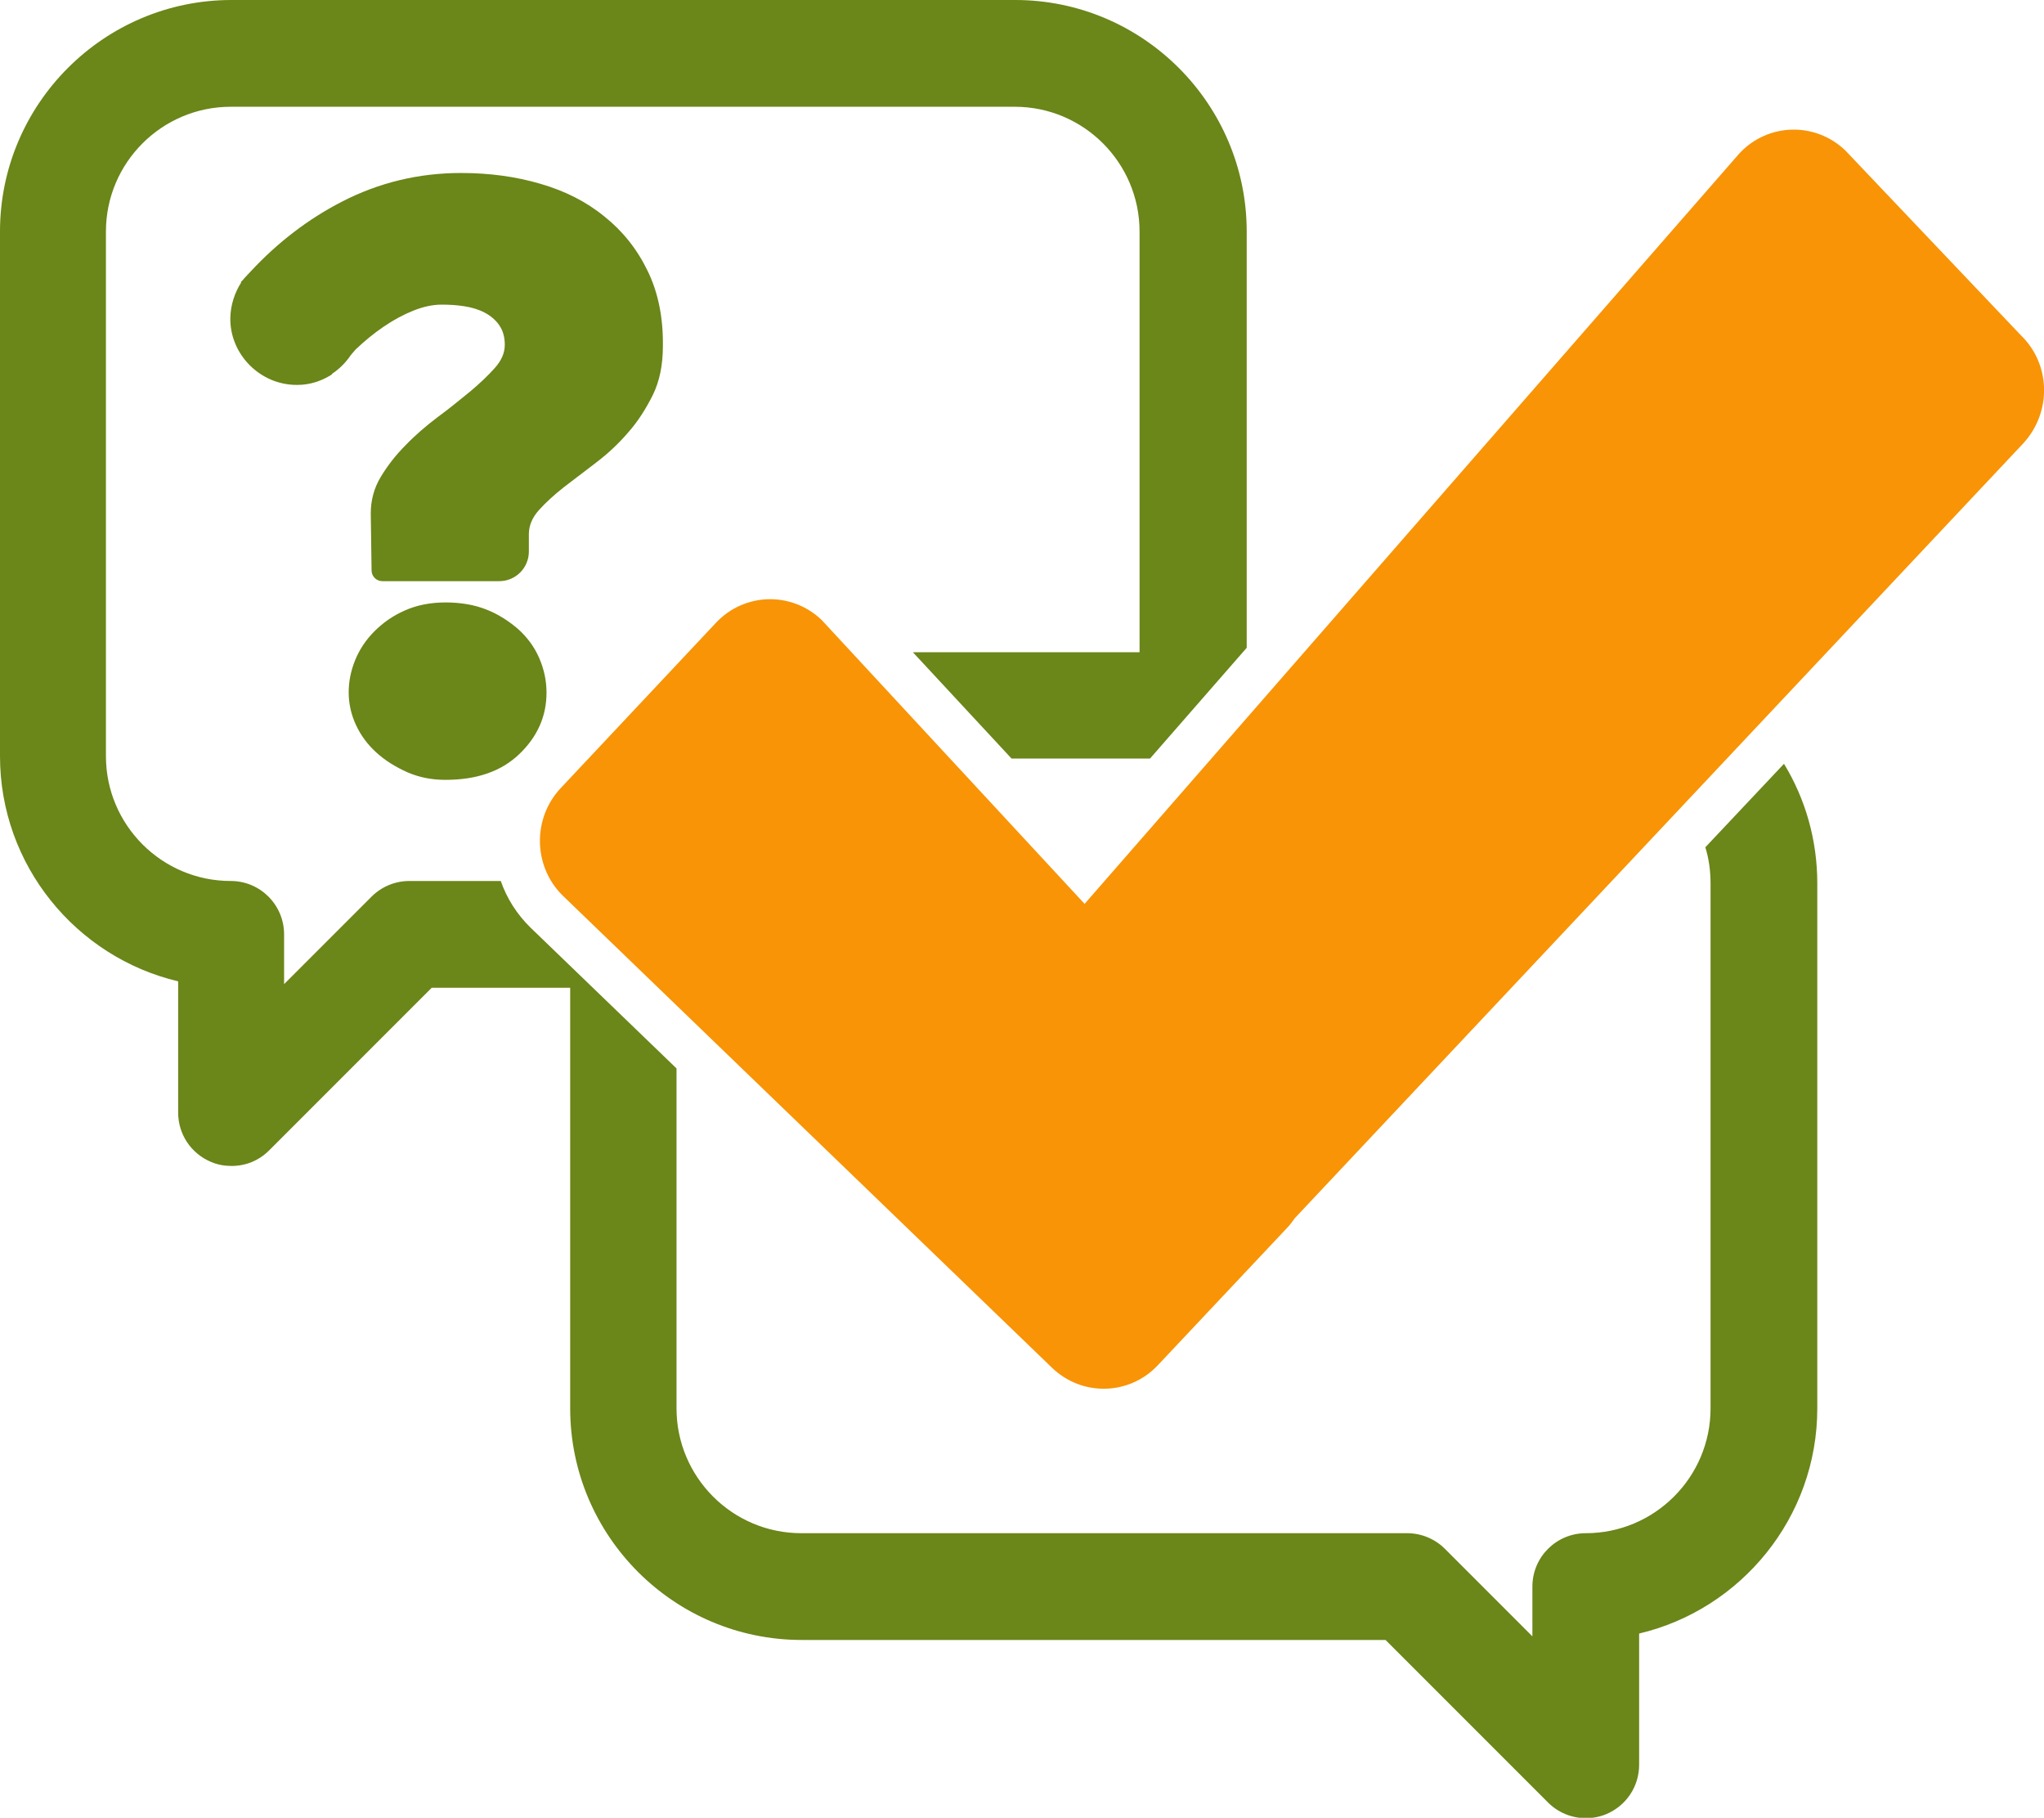 <?xml version="1.0" encoding="utf-8"?>
<!-- Generator: Adobe Illustrator 22.1.0, SVG Export Plug-In . SVG Version: 6.00 Build 0)  -->
<svg version="1.1" xmlns="http://www.w3.org/2000/svg" xmlns:xlink="http://www.w3.org/1999/xlink" x="0px" y="0px"
	 viewBox="0 0 509.4 452.9" style="enable-background:new 0 0 509.4 452.9;" xml:space="preserve">
<style type="text/css">
	.st0{fill:#6B8619;}
	.st1{fill:#F89406;}
</style>
<g id="Bubles_x2F_Question">
	<path id="Bubles" class="st0" d="M425,211.1c0.9,2.9,1.3,5.9,1.3,9.1v130.7c0,17.2-14,31.1-31.1,31.1c-7.3,0-13.3,5.9-13.3,13.3
		v12.4l-21.8-21.8c-2.5-2.5-5.9-3.9-9.4-3.9h-151c-17.2,0-31.1-14-31.1-31.1v-84.7l-36.3-35c-3.5-3.4-6-7.4-7.5-11.7H102
		c-3.5,0-6.9,1.4-9.4,3.9l-21.8,21.8v-12.4c0-7.3-5.9-13.3-13.3-13.3c-17.2,0-31.1-14-31.1-31.1V57.7c0-17.2,14-31.1,31.1-31.1
		h195.4c17.2,0,31.1,14,31.1,31.1v104.8h-56.5l24.6,26.5h34.5l24.1-27.6V57.7C310.7,25.9,284.8,0,253,0H57.7C25.9,0,0,25.9,0,57.7
		v130.7c0,27.2,19,50.1,44.4,56.1v32.7c0,5.4,3.2,10.2,8.2,12.3c1.6,0.7,3.4,1,5.1,1c3.5,0,6.8-1.3,9.4-3.9l40.5-40.5h34.5v104.8
		c0,31.8,25.9,57.7,57.7,57.7h145.5l40.5,40.5c2.5,2.5,5.9,3.9,9.4,3.9c1.7,0,3.4-0.3,5.1-1c5-2.1,8.2-6.9,8.2-12.3V407
		c25.4-6,44.4-28.9,44.4-56.1V220.1c0-10.9-3-21.1-8.3-29.8L425,211.1z"/>
	<g id="Question">
		<path class="st0" d="M129.2,156.8c-2.3-2-4.9-3.7-7.9-4.9s-6.4-1.8-10.3-1.8c-3.8,0-7.2,0.7-10.1,2c-3,1.3-5.5,3.1-7.6,5.2
			c-2.1,2.1-3.7,4.5-4.8,7.2c-1.1,2.7-1.6,5.4-1.6,8c0,2.8,0.6,5.5,1.8,8.1c1.2,2.6,2.9,4.9,5.1,6.9s4.8,3.6,7.7,4.9
			c3,1.3,6.1,1.9,9.5,1.9c7.8,0,13.9-2.1,18.4-6.4c4.5-4.3,6.8-9.4,6.8-15.3c0-3-0.6-5.8-1.8-8.6
			C133.2,161.2,131.4,158.8,129.2,156.8z"/>
		<path class="st0" d="M161.4,67.5c-2.6-5.4-6.2-9.9-10.7-13.5c-4.5-3.7-9.8-6.4-16-8.2c-6.1-1.8-12.7-2.7-19.8-2.7
			c-10.6,0-20.5,2.4-29.8,7.2c-8.3,4.3-15.8,10-22.6,17.3c-0.5,0.5-1,1.1-1.5,1.6c-0.3,0.4-0.7,0.8-1,1.1l0.1,0.1
			c-1.6,2.5-2.6,5.5-2.7,8.7c-0.2,9.2,7.5,16.9,16.7,16.8c3.2,0,6.1-1,8.6-2.6l0,0c0-0.1,0.1-0.1,0.1-0.2c1.8-1.2,3.4-2.8,4.6-4.6
			c0.3-0.4,0.9-1,1.2-1.4c2.2-2.1,4.5-4,7-5.7s4.9-3,7.4-4s4.8-1.5,7.1-1.5c1.8,0,3.7,0.1,5.6,0.4s3.6,0.8,5.1,1.6
			c1.5,0.8,2.7,1.8,3.6,3.1c0.9,1.3,1.4,2.9,1.4,4.9s-0.8,3.9-2.5,5.8s-3.8,3.9-6.2,5.9c-2.5,2-5.1,4.2-8,6.3c-2.9,2.2-5.6,4.5-8,7
			c-2.5,2.5-4.5,5.1-6.2,7.9s-2.5,5.9-2.5,9.1l0.2,14.2c0,1.5,1.2,2.7,2.7,2.7h29.1c4.1,0,7.4-3.3,7.4-7.4v-4.3c0-2.1,0.8-4.1,2.5-6
			s3.8-3.8,6.2-5.7c2.5-1.9,5.1-3.9,8-6.1s5.6-4.7,8-7.5c2.5-2.8,4.5-6,6.2-9.4c1.7-3.5,2.5-7.5,2.5-12.2
			C165.3,79.1,164,72.8,161.4,67.5z"/>
	</g>
</g>
<g id="Check_Waiting_1_">
	<path id="Check_mark_WT" class="st1" d="M503.6,83.5l-43.7-46c-7.5-7.2-19.3-6.9-26.4,0.7l-163.2,187l-65.5-70.7
		c-7.5-7.2-19.3-6.9-26.4,0.7l-38.7,41.2c-7.1,7.6-6.8,19.6,0.6,26.8l121.9,117.6c7.5,7.2,19.3,6.9,26.4-0.7l32.1-34.1
		c0.8-0.8,1.4-1.7,2-2.5l181.5-193C511.4,102.7,511.1,90.7,503.6,83.5z"/>
</g>
</svg>
